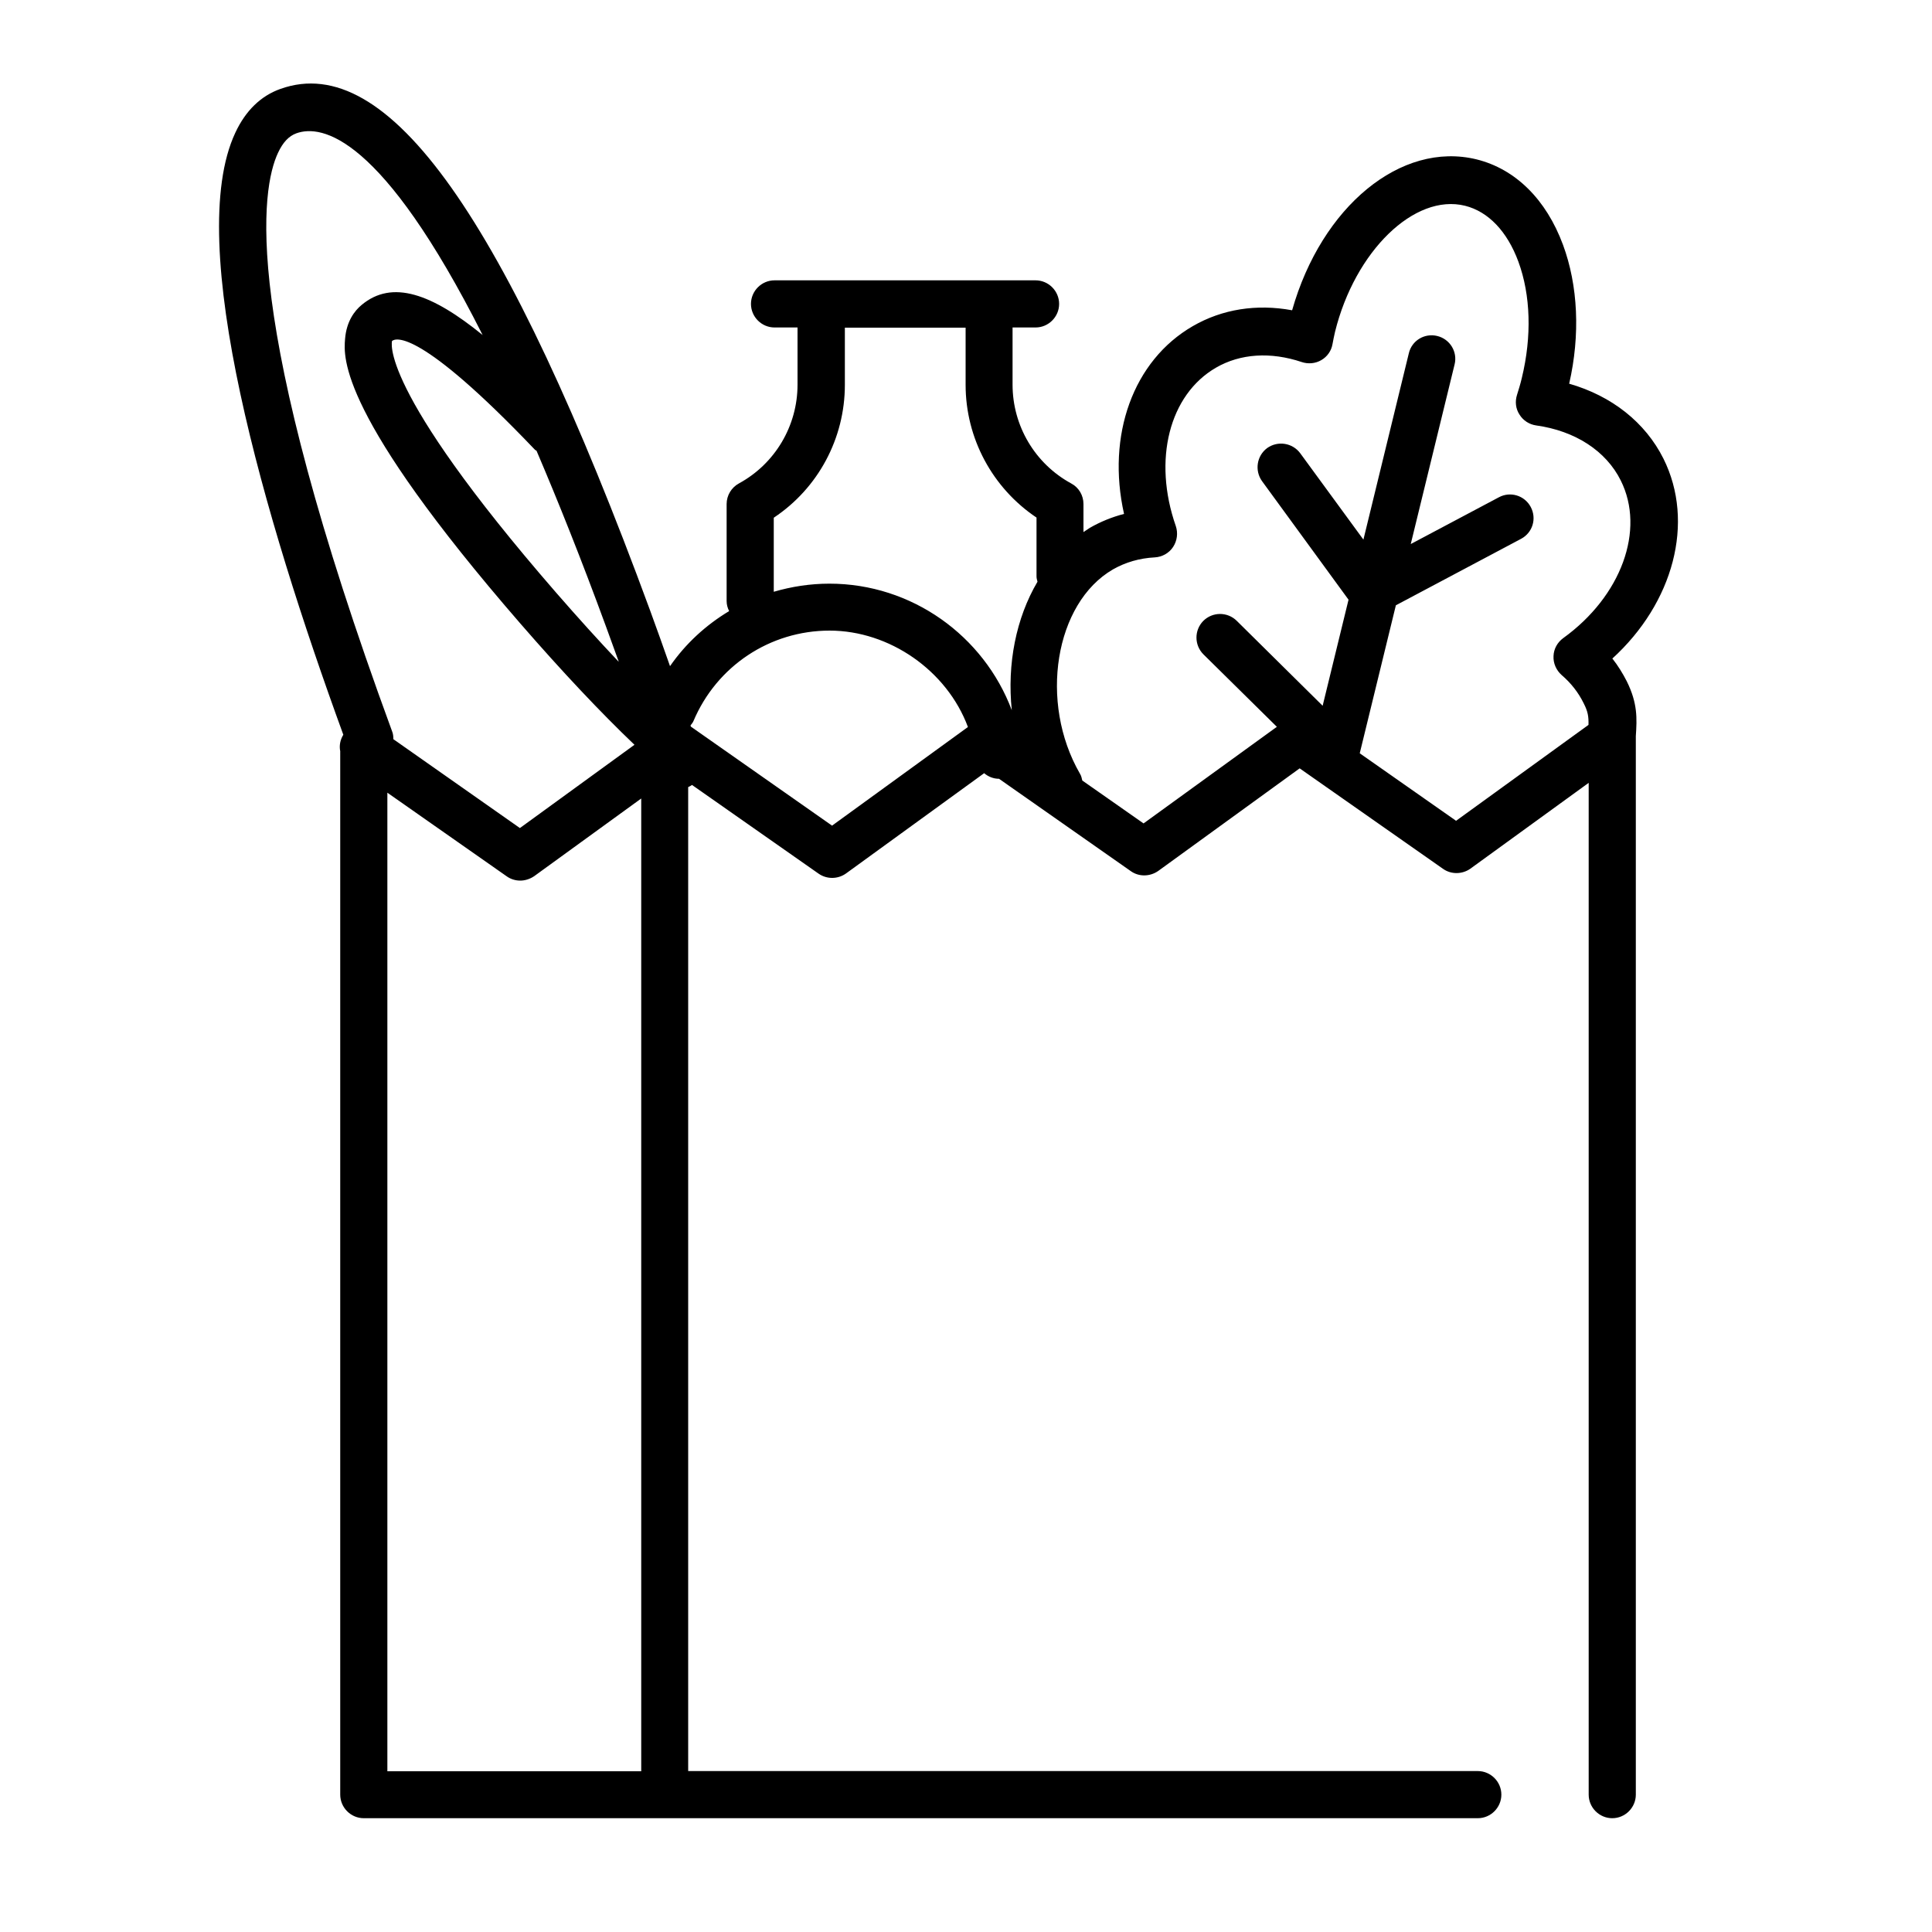 <?xml version="1.0" encoding="UTF-8"?><svg id="a" xmlns="http://www.w3.org/2000/svg" width="100" height="100" viewBox="0 0 100 100"><path d="M83.44,34.1c3.18-2.89,4.3-7.07,2.66-10.36-.94-1.88-2.68-3.25-4.88-3.88.58-2.53.46-5.08-.32-7.19-.87-2.35-2.46-3.92-4.47-4.42-3.92-.96-8.03,2.45-9.55,7.81-1.84-.34-3.62-.06-5.14.82-3.1,1.79-4.47,5.66-3.56,9.72-.62.16-1.21.4-1.77.72-.11.07-.22.15-.33.22v-1.45c0-.45-.24-.86-.64-1.07-1.87-1.02-3.03-2.98-3.03-5.11v-2.96h1.19c.67,0,1.22-.55,1.22-1.22s-.55-1.22-1.22-1.22h-13.51c-.67,0-1.22.55-1.22,1.22s.55,1.22,1.22,1.22h1.19v2.96c0,2.13-1.16,4.09-3.03,5.11-.39.21-.64.62-.64,1.07v5.02c0,.19.05.36.13.52-1.2.72-2.25,1.68-3.06,2.85-.33-.94-.67-1.9-1.03-2.88C26.15,11.2,20.08,2.62,14.52,4.6c-1.02.36-1.81,1.13-2.34,2.27-2.67,5.69,1.5,19.95,5.59,31.16-.16.26-.22.56-.16.85v54.01c0,.67.55,1.22,1.22,1.22h57.66c.67,0,1.22-.55,1.22-1.22s-.55-1.22-1.22-1.22h-40.87v-50.93c.07-.03.14-.07.2-.11l6.55,4.59c.43.3,1,.29,1.42-.01l7.15-5.19c.21.18.48.29.77.29l6.82,4.78c.42.3.99.29,1.42-.01l7.32-5.31,7.42,5.2c.42.3,1,.29,1.42-.01l6.12-4.44v52.37c0,.67.55,1.22,1.22,1.22s1.22-.55,1.22-1.22v-54.79c.06-.91.1-1.69-.47-2.84-.21-.41-.45-.8-.74-1.17ZM40.06,26.79c2.28-1.52,3.67-4.09,3.67-6.87v-2.96h6.25v2.96c0,2.77,1.39,5.34,3.67,6.87v3.05c0,.1.03.18.05.27-1.11,1.88-1.58,4.26-1.33,6.65-1.45-3.85-5.17-6.55-9.44-6.55-.99,0-1.96.15-2.88.42v-3.83ZM32.01,34.24c-1.02-1.08-2.09-2.26-3.23-3.57-9.33-10.74-8.47-13.02-8.49-13.02h0c.19-.16,1.43-.63,7.4,5.63.02.02.05.03.08.05,1.12,2.62,2.32,5.62,3.6,9.11.22.6.44,1.2.65,1.79ZM14.39,7.91c.25-.54.56-.87.95-1.01,1.31-.47,4.42.1,9.64,10.44-2.62-2.13-4.68-2.89-6.27-1.55-.35.29-.78.84-.85,1.76-.08.97-.3,3.92,9.07,14.72,2.18,2.51,4.16,4.61,5.91,6.28l-5.93,4.31-6.55-4.6c0-.14-.01-.28-.07-.42-7.9-21.51-6.76-28.1-5.9-29.93ZM20.05,91.68v-50.65l6.18,4.33c.21.15.46.22.7.22s.5-.08.72-.23l5.54-4.02v50.35h-13.13ZM43.06,42.73l-7.3-5.12s-.01-.04-.02-.06c.05-.07.11-.13.15-.22,1.2-2.85,3.96-4.69,7.05-4.69s6.07,2.06,7.16,4.99l-7.04,5.11ZM75.36,42.48l-4.98-3.49,1.87-7.66,6.48-3.44c.6-.32.82-1.05.5-1.65-.32-.6-1.06-.82-1.65-.5l-4.56,2.42,2.27-9.3c.16-.65-.24-1.31-.9-1.47-.66-.16-1.32.24-1.47.9l-2.35,9.64-3.27-4.47c-.4-.54-1.16-.66-1.71-.27-.54.4-.66,1.16-.27,1.71l4.48,6.14-1.34,5.49-4.45-4.4c-.48-.47-1.25-.47-1.73.01-.47.48-.47,1.25.01,1.73l3.8,3.75-6.9,5-3.17-2.22c-.03-.12-.05-.24-.12-.35-2.14-3.7-1.3-8.84,1.71-10.58.65-.37,1.38-.58,2.16-.62.38-.02.74-.22.95-.54.21-.32.26-.72.14-1.08-1.2-3.43-.34-6.8,2.08-8.2,1.26-.73,2.83-.83,4.44-.29.33.11.7.08,1.01-.1.31-.18.52-.48.58-.83.04-.21.08-.42.13-.63,1.03-4.18,4.11-7.18,6.73-6.53,1.2.3,2.18,1.32,2.76,2.89.64,1.74.7,3.87.18,6.02-.07.3-.16.59-.25.88-.11.34-.07.72.13,1.02.19.31.51.51.86.56,2.02.28,3.62,1.32,4.38,2.85,1.28,2.56.03,5.99-2.98,8.16-.3.22-.49.56-.5.93-.02.37.14.73.42.98.49.42.87.91,1.14,1.46.22.43.26.68.25,1.12l-6.89,4.99Z"/></svg>